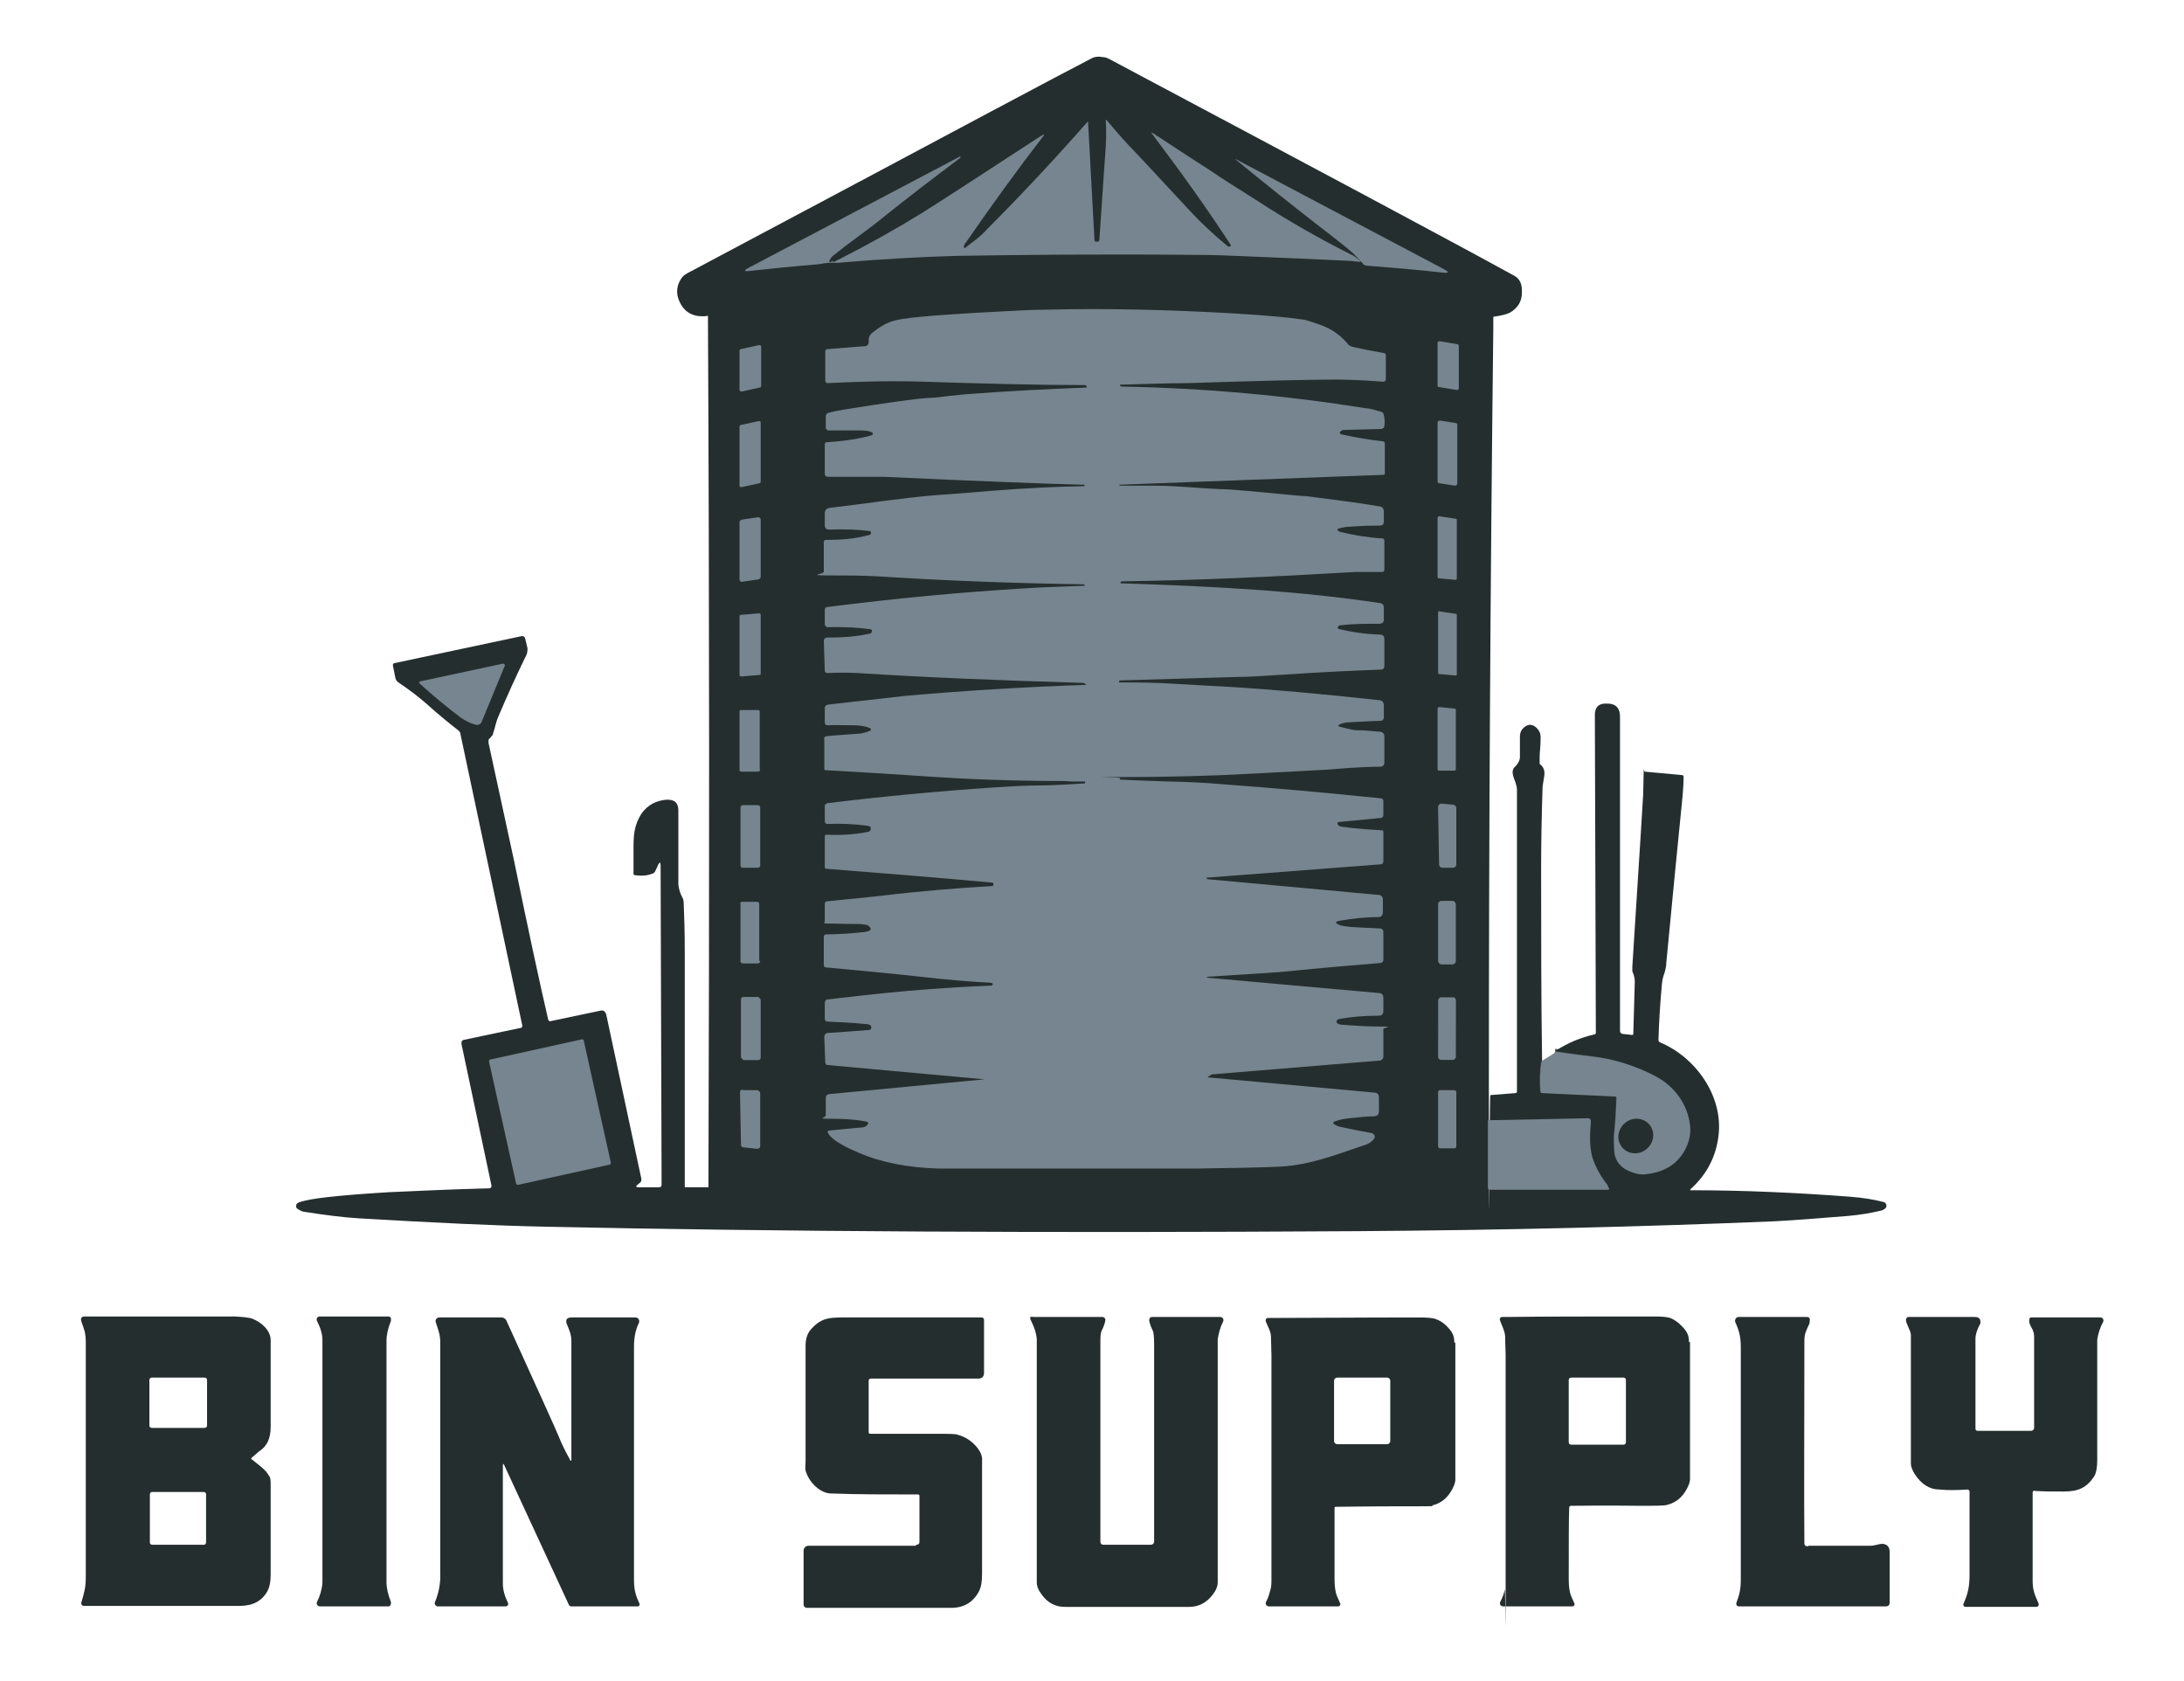 <!--?xml version="1.0" encoding="UTF-8"?-->
<svg viewBox="0 0 443 341" xmlns:xlink="http://www.w3.org/1999/xlink" version="1.1" xmlns="http://www.w3.org/2000/svg">
  <defs>
    <style>
      .cls-1 {
        stroke: #4e5a5f;
        stroke-miterlimit: 10;
      }

      .cls-1, .cls-2 {
        fill: none;
      }

      .cls-3 {
        fill: #76858f;
      }

      .cls-4 {
        fill: #252e2e;
      }

      .cls-5 {
        clip-path: url(#clippath);
      }
    </style>
    <clipPath id="clippath">
      <path d="M315.5,213.3l-2.9,1.8c-.2-13.2-.2-26.3-.2-39.4s.1-10.5.3-16.6c0,0,.1-.7.3-1.9.2-1,0-1.8-.7-2.5-.1-.1-.2-.3-.2-.4v-1.2c0-.9,0-2.2.2-3.8,0-.6,0-1-.3-1.4-.7-1-1.7-1.8-2.9-.9-.7.5-1,1.2-1,2v4.1c0,.7-.2,1.2-.7,1.7-.4.4-.6.7-.7.9-.2.8.3,2,.5,2.6.2.6.3,1.1.3,1.5v61.2c0,.1-.1.3-.3.3l-5.1.4c-.2,0-.3,0-.3-.3,0-52.1.3-103.8.9-155.1v-2.2c0-.2.1-.3.3-.3,1.5-.2,2.5-.5,3.1-.8,1.5-.9,2.4-2.2,2.4-4s-.5-2.9-1.6-3.5c-12-6.6-39.1-21-81.1-43.4-.9-.5-1.7-.8-2.2-.9-1-.1-1.8,0-2.5.3-3.1,1.6-10.1,5.3-21,11.1-18.5,9.9-38.5,20.5-60.1,32-.9.5-1.5.9-1.8,1.2-1.1,1.4-1.3,3.2-.6,4.9,1,2.3,2.9,3.3,5.6,3,0,0,.2,0,.2,0,.3,58.4.4,117.2.1,176.6,0,0,0,.1-.1.1h-4.6q-.1,0-.1-.2c0-15.8.1-31.5,0-47.2,0-4.3,0-7.6-.2-9.8,0-.7-.1-1.2-.2-1.4-.5-.9-.8-1.8-.9-2.8v-15c0-1.6-.9-2.4-2.5-2.2-2.1.2-3.7,1.1-4.9,2.7-1.8,2.6-1.6,4.7-1.7,7.7v4.6c0,.2.1.3.3.3,1.4.1,2.5,0,3.5-.3.3-.1.5-.4.7-.7.3-.7.5-1.1.5-1.1.4-.7.5-.6.5.2l.2,64.7c0,.3-.2.5-.5.5h-4.2c-.5,0-.6-.2-.2-.5l.6-.5c.2-.2.3-.4.2-.7l-7.1-33.2c-.2-.7-.6-1-1.3-.9l-10,2.1c-.2,0-.4,0-.5-.3-1.7-7.3-3.9-18-6.9-32.1-1.8-8.8-3.5-16.8-5.2-24v-.7c.3-.3.5-.5.7-.8,0-.1.2-.3.2-.4.4-1.1.6-2.4,1.1-3.5,1.7-4,3.5-8,5.4-11.9.4-.8.6-1.5.5-1.9-.2-.7-.3-1.4-.5-2.1,0-.2-.3-.4-.6-.4l-25.9,5.5c-.3,0-.4.2-.3.5l.5,2.5c0,.4.3.7.6.9,2.4,1.6,4.3,3.1,5.9,4.5,2.2,2,4.3,3.7,6.1,5.1.3.2.5.6.6.9l12.5,58.9c0,.4,0,.6-.4.7l-11.4,2.4c-.3,0-.6.4-.5.8l6.1,28.8c0,.2,0,.4-.4.5-7.1.2-13.9.5-20.5.8-4.8.2-8.9.6-12.4,1-2.8.3-4.7.7-5.6,1-.4.1-.6.3-.7.6,0,.3,0,.6.3.8.6.3,1.2.5,1.5.6,3.8.6,7.6,1.1,10.9,1.3,15.3.9,28,1.5,38,1.7,46.7,1,101.6,1.3,164.6.9,29.9-.2,58.1-.9,84.5-2,3.9-.2,8.9-.5,15.1-1.1,2.4-.2,4.6-.6,6.7-1.1.4,0,.7-.3.8-.5.3-.4,0-1-.4-1.2-1.9-.5-4.2-.9-7-1.1-10.6-.8-21.4-1.2-32.2-1.3q-.2,0,0-.2c3.4-3,5.3-6.6,5.7-11,.9-8.1-4.7-15.8-11.9-18.8-.2,0-.3-.3-.3-.5.1-3.2.4-6.9.7-11.3,0-1,.3-1.5.6-2.5.2-.5.3-1.1.3-1.9,1.3-12.6,2.4-23.9,3.3-33.8.1-1.2.2-2.5.2-3.9s-.1-.3-.3-.3l-7.6-.7c-.1,0-.2,0-.2.2,0,1.4,0,2.9-.1,4.4-.6,10.3-1.3,22-2.2,35v.9c.2.7.5,1.3.5,2.1,0,3.5-.1,7-.3,10.5,0,.2-.1.3-.3.3l-1.8-.2c-.3,0-.5-.2-.5-.5v-63.9c-.1-1.7-1-2.5-2.6-2.6h-.1c-1.6,0-2.5.7-2.5,2.3l.2,64.5c0,.2,0,.3-.3.3-2.8.5-5.4,1.7-8,3.4l.3.4Z" class="cls-2"></path>
    </clipPath>
  </defs>
  <!-- Generator: Adobe Illustrator 28.7.1, SVG Export Plug-In . SVG Version: 1.2.0 Build 142)  -->
  <g>
    <g id="Layer_1">
      <g data-sanitized-data-name="Layer_1" data-name="Layer_1" id="Layer_1-2">
        <g>
          <g class="cls-5">
            <path d="M312.6,215.1c-.3,1.9-.4,4-.2,6.2,0,.2.2.3.3.3l14.8.7c.2,0,.3.1.3.3,0,2.4-.2,5-.5,7.8v1.2c0,1,0,2.1.3,3,.4,1.2,1.3,2.2,2.7,2.8,1.1.5,2.1.8,2.9.7,4.2-.3,7.1-2.1,8.7-5.4.7-1.5,1-3,.8-4.6-.5-4.3-3.2-7.9-7-9.9-4.1-2.1-8.4-3.5-12.9-4-2.4-.3-4.8-.6-7.4-1" class="cls-1"></path>
          </g>
          <path d="M312.6,215.1c-.3,1.9-.4,4-.2,6.2,0,.2.2.3.3.3l14.8.7c.2,0,.3.1.3.3,0,2.4-.2,5-.5,7.8v1.2c0,1,0,2.1.3,3,.4,1.2,1.3,2.2,2.7,2.8,1.1.5,2.1.8,2.9.7,4.2-.3,7.1-2.1,8.7-5.4.7-1.5,1-3,.8-4.6-.5-4.3-3.2-7.9-7-9.9-4.1-2.1-8.4-3.5-12.9-4-2.4-.3-4.8-.6-7.4-1,2.6-1.7,5.3-2.8,8-3.4.2,0,.3-.2.3-.3l-.2-64.5c0-1.6.8-2.4,2.5-2.3h.1c1.6,0,2.5.9,2.5,2.6v63.9c.1.3.3.5.6.5l1.8.2c.2,0,.3,0,.3-.3.1-3.5.2-7,.3-10.5,0-.8-.2-1.4-.5-2.1v-.9c.8-13.1,1.6-24.7,2.2-35,0-1.5.1-3,.1-4.4s.1-.2.2-.2l7.6.7c.2,0,.3.2.3.3,0,1.4-.1,2.7-.2,3.9-1,9.9-2.1,21.2-3.3,33.8,0,.8-.2,1.4-.3,1.9-.3.9-.5,1.4-.6,2.5-.4,4.3-.6,8.1-.7,11.3,0,.2.1.4.3.5,7.2,3,12.8,10.8,11.9,18.8-.5,4.4-2.4,8-5.7,11-.1.1-.1.2,0,.2,10.8,0,21.6.5,32.2,1.3,2.8.2,5.1.6,7,1.1.5.1.7.8.4,1.2-.2.2-.5.4-.8.5-2.1.5-4.4.9-6.7,1.1-6.1.5-11.2.9-15.1,1.1-26.4,1.1-54.6,1.8-84.5,2-63.1.4-117.9.1-164.6-.9-10-.2-22.7-.8-38-1.7-3.3-.2-7.1-.7-10.9-1.3-.4,0-.9-.2-1.5-.6-.3-.1-.4-.5-.3-.8,0-.3.4-.5.7-.6.9-.3,2.8-.7,5.6-1,3.5-.4,7.6-.7,12.4-1,6.5-.3,13.4-.6,20.5-.8.2,0,.4-.2.4-.5l-6.1-28.8c0-.3,0-.7.5-.8l11.4-2.4c.4,0,.5-.3.4-.7l-12.5-58.9c0-.4-.3-.7-.6-.9-1.8-1.4-3.9-3.1-6.1-5.1-1.6-1.4-3.5-2.9-5.9-4.5-.3-.2-.5-.5-.6-.9l-.5-2.5c0-.3,0-.4.3-.5l25.9-5.5c.2,0,.5.1.6.4.2.7.3,1.3.5,2.1,0,.5,0,1.1-.5,1.9-1.9,3.9-3.7,7.9-5.4,11.9-.5,1.1-.7,2.4-1.1,3.5,0,.1,0,.3-.2.4-.2.3-.4.5-.7.8v.7c1.6,7.3,3.3,15.3,5.2,24,2.9,14.1,5.2,24.8,6.9,32.1,0,.2.3.4.5.3l10-2.1c.7-.2,1.1.1,1.3.9l7.1,33.2c0,.3,0,.5-.2.7l-.6.5c-.4.3-.3.5.2.5h4.2c.3,0,.5-.2.5-.5l-.2-64.7c0-.8-.2-.8-.5-.2,0,0-.2.5-.5,1.1s-.4.6-.7.7c-1,.4-2.2.5-3.5.3-.2,0-.3-.1-.3-.3v-4.6c0-3,0-5.1,1.7-7.7,1.2-1.6,2.8-2.5,4.9-2.7,1.7-.1,2.5.6,2.5,2.2v15c.1,1,.4,1.9.9,2.8.1.2.2.6.2,1.4.1,2.2.2,5.4.2,9.8v47.2c0,.1,0,.2.1.2h4.6s.1,0,.1-.1c.2-59.3.2-118.2-.1-176.6,0,0,0-.2-.2,0-2.7.3-4.6-.7-5.6-3-.8-1.7-.5-3.5.6-4.9.2-.3.8-.7,1.8-1.2,21.6-11.5,41.6-22.1,60.1-32,10.9-5.8,17.9-9.5,21-11.1.7-.4,1.5-.5,2.5-.3.6,0,1.3.4,2.2.9,42.1,22.4,69.1,36.8,81.1,43.4,1.2.6,1.7,1.8,1.6,3.5,0,1.8-.9,3.1-2.4,4-.6.3-1.6.6-3.1.8-.2,0-.3,0-.3.3v2.2c-.6,51.3-.9,103-.9,155.1s.1.3.3.3l5.1-.4c.1,0,.3-.1.3-.3v-61.2c0-.4-.1-.9-.3-1.5-.2-.6-.8-1.8-.5-2.6,0-.2.3-.5.7-.9.4-.5.7-1,.7-1.7v-4.1c0-.8.3-1.5,1-2,1.2-.9,2.3-.1,2.9.9.2.3.3.8.3,1.4,0,1.6-.2,2.9-.2,3.8v1.2c0,.2,0,.3.2.4.7.6.9,1.4.7,2.5-.2,1.2-.3,1.8-.3,1.9-.2,6.1-.3,11.6-.3,16.6,0,13,0,26.1.2,39.4l-.2-.3Z" class="cls-4"></path>
          <path d="M169.1,53.2c.3-.2.6-.4.9-.5,6.3-3.2,12-6.4,17-9.5,2.6-1.6,10.6-6.8,24.1-15.6.8-.5.9-.4.3.3-5.1,6.6-10.3,13.8-15.7,21.6-.2.2-.2.5-.2.6,0,.2.3.3.5,0,.6-.5,1.3-1,2.2-1.7.7-.6,1.4-1.2,2-1.9,7-7,13.8-14.3,20.4-21.8,0-.1.1,0,.1,0l1.3,23.9c0,.3.2.5.5.4h.2c.2,0,.3-.2.3-.4.7-10.2,1.1-16.5,1.3-19,.1-2,.1-3.7,0-5.2,0-.1.1-.2.2,0,1.2,1.4,2.7,3.2,4.1,4.7,3,3.1,7.2,7.7,12.8,13.7,2.2,2.4,4.8,4.8,7.7,7.2h.3c.3,0,.3-.2.2-.4-4.9-7.5-10.2-14.9-15.8-22.3-.4-.5-.3-.5.2-.2,4.7,3.1,8.9,5.8,12.6,8.2.2.2,3,2,8.4,5.4,6.3,4.1,12.8,7.8,19.4,11.1.4.2.9.6,1.5,1.1.1,0,.1.2,0,.2-.6,0-1.8-.2-2.3-.2-6.1-.3-12.9-.6-20.4-.9-4.1-.2-7.4-.3-10-.3-20.8-.2-37.2,0-49.3.2-6.8.2-14.7.6-23.8,1.4h-1.7c-.8,0-1.7.2-2.4.3-5,.4-9.8.9-14.4,1.4q-.9,0-.1-.5l43.3-22.8h0v.3c-5.3,4-10.6,8-15.8,12.2-2.8,2.3-6.6,4.9-9.8,7.5-.4.3-.6.5-.7.7-.5.8-.4,1,.5.5v.2Z" class="cls-3"></path>
          <path d="M276.4,53.4c-.6-.6-1.2-1.3-1.8-1.9-.6-.6-3.2-2.7-7.9-6.3-4.5-3.5-9.9-7.8-16-12.8q-.3-.3,0-.1l42.2,22.3c1.1.6,1,.8-.2.7-5.2-.6-10.2-1-15.2-1.4-.5,0-.9-.2-1.1-.4h0Z" class="cls-3"></path>
          <path d="M245,218.5l33.8,3.1c.6,0,.9.4.9,1v2.8c0,.6-.3.9-.9,1-1.4,0-3.2.2-5.1.4-1.3.1-2.3.4-3.1.7-.2,0-.2.4,0,.5.3.2.7.4,1.1.5.5.1,2.6.6,6.5,1.3.6.1.9.9.4,1.3-.5.6-1.2,1-2,1.2-6.4,2.2-10.9,3.9-16.7,4.3-4,.2-9.8.3-17.1.4h-52.5c-6.1-.2-11.5-1.2-16.1-3.2-1.9-.8-5.5-2.4-6.3-4.1,0-.2,0-.4.2-.4,2-.2,4.1-.4,6.2-.6.6,0,1-.1,1.2-.2.9-.6.8-1-.2-1.1-2.1-.4-4.5-.5-7.1-.5s-.7-.2-.7-.7v-3.5c0-.5.2-.7.7-.8l31.5-3h0l-31.9-2.9c-.2,0-.3-.2-.4-.4l-.2-5.2c0-.6.3-.9.8-.9l8.3-.6c.4,0,.6-.6.3-.9-.2-.2-.5-.3-.9-.3-2.9-.3-5.6-.4-7.8-.5-.4,0-.6-.2-.6-.6v-3.2c0-.4.2-.7.6-.7,8.3-1,15.3-1.7,20.8-2.1,2.9-.2,7-.5,12.3-.7.3,0,.5-.3.3-.5,0,0-.2,0-.5-.1-4.1-.2-8.8-.6-14-1.2-6.4-.7-12.9-1.3-19.3-1.9-.2,0-.4-.2-.4-.4v-5.8c0-.3.2-.5.5-.5,2.7,0,5.3-.2,7.9-.5,1.3-.2,1.5-.7.4-1.4-.1,0-.6-.1-1.3-.2-3.5,0-5.8-.1-6.8-.1s-.5-.2-.5-.5v-3.4c0-.3,0-.5.4-.6,5.3-.5,8.9-.9,10.8-1.1,8.3-1,15.9-1.6,22.7-2,.1,0,.2,0,.3-.2v-.4s-.2-.1-.3-.1c-10.9-1-22.1-1.9-33.6-2.8-.2,0-.3-.1-.3-.4v-6.2c0-.2.1-.3.3-.3,2.8.1,5.6,0,8.5-.6.2,0,.4-.2.5-.4v-.6s-.2-.1-.5-.2c-2.8-.4-5.6-.5-8.3-.4-.3,0-.5-.2-.5-.5v-3.1c0-.3.2-.5.5-.6,10.6-1.3,21.9-2.4,33.8-3.2,3.3-.2,6.3-.4,9.1-.4s5.5-.2,9.2-.4c.1,0,.2,0,.2-.2h0v-.2h-2.1c-1,0-1.7-.1-2.1-.1-10.9,0-20.1-.4-27.5-.9-7-.5-14-.9-21-1.3-.1,0-.2-.1-.2-.2v-6c-.1-.4,0-.6.5-.7,1.9-.2,4.1-.3,6.4-.5.8,0,1.6-.3,2.4-.6.2,0,.2-.4,0-.5-.8-.4-1.8-.5-2.9-.6-2.7,0-4.6-.1-5.7,0-.4,0-.6-.2-.6-.6v-2.8c0-.5.2-.7.7-.8,8-.9,13.3-1.5,15.9-1.8,12.6-1.1,24.7-1.8,36.3-2.2q.2,0,0-.2c-.1,0-.3-.2-.5-.2-16.6-.5-31.8-1.1-45.7-2-1.8-.1-3.9-.1-6.2,0-.2,0-.5-.2-.5-.4l-.2-6.1c0-.4.3-.7.7-.7,3.2,0,6.1-.2,8.6-.8.1,0,.3,0,.4-.3.2-.4,0-.6-.4-.6-2.2-.3-5-.5-8.5-.4-.3,0-.6-.3-.6-.6v-2.9c0-.4.2-.6.6-.6,13.4-1.7,26.8-3,40.4-3.8,2.6-.2,6.5-.3,11.7-.5h0q0-.3-.2-.3c-13.8-.2-27.6-.7-41.5-1.6-3.5-.2-6.4-.2-10.5-.2s-.7-.3-.7-.7v-5.9c-.1-.3.1-.6.5-.6,2.9,0,5.8-.2,8.7-1,.1,0,.2,0,.3-.2.2-.4,0-.6-.3-.6-2.1-.3-4.8-.4-8.1-.3-.6,0-.9-.3-.9-.9v-2.4c0-.6.3-1,1-1.1,7-.8,14.4-2,21.8-2.6.4,0,4.3-.3,11.6-.9,6.3-.5,12.3-.8,18-.9.3,0,.4,0,.2-.3h-.4c-7.6-.2-21-.7-40.2-1.6-2.2,0-4.1,0-5.7,0h-5.7c-.4,0-.6-.3-.6-.6v-6.1c0,0,.1-.3.3-.3,2.9-.2,5.4-.5,7.5-1,.9-.2,1.5-.3,1.8-.5.2,0,.2-.4,0-.5-.6-.3-1.4-.4-2.2-.4-2.1,0-4.3,0-6.6,0-.4,0-.6-.3-.6-.6v-2.2c0-.4.2-.7.6-.8.8-.2,1.7-.4,2.9-.6,8.7-1.4,14.4-2.2,17.3-2.4,1.7,0,3.1-.3,4.2-.4,2.2-.2,3.6-.4,4.2-.4,7.9-.6,15.7-1,23.7-1.3h0v-.3c0,0-.1-.2-.3-.2-9.4,0-20.5-.3-33.2-.7-6.7-.2-13.1,0-19,.3-.3,0-.5-.2-.5-.5v-6c0-.2.2-.4.4-.4l7.7-.6c.4,0,.7-.4.7-.8,0-.8,0-1.2.6-1.8,1.6-1.3,3.1-2.2,4.7-2.6,1.6-.4,4.3-.7,8-1,2.7-.2,7-.5,12.9-.8,3.7-.2,7-.4,10-.4,12-.3,24.8,0,38.5.8,6.4.4,10.8.8,13.3,1.2.5,0,1.6.4,3.4,1,2.4.8,4.4,2.2,6,4.2.1,0,.4.3,1,.4,1.3.3,3.3.7,6.1,1.2.2,0,.4.2.4.4v4.9c0,.3-.3.6-.6.5-4.1-.3-8-.5-11.8-.4-3.2,0-12.5.2-27.8.7-4.4,0-8.8.2-13.2.3h-.5c0,.2,0,.4.3.4,16.8.3,33.3,1.8,49.6,4.4.8,0,1.9.4,3,.7.3,0,.6.4.6.7.2.8.2,1.5.1,2.2,0,.3-.3.6-.7.6l-7.7.2h0c-.8.4-.8.7-.3.9,2.8.6,5.6,1.1,8.4,1.4.2,0,.4.2.4.5v6c0,.2-.1.3-.3.3l-53.4,2s-.1,0-.1,0v.2h0c.9,0,3.4,0,7.2,0,4.3,0,8.5.5,13.2.7,1.5,0,3.5.2,6,.4,6.6.6,10.3,1,11,1s1.6.2,2.6.3c5.6.7,9.8,1.3,12.7,1.8.6,0,.9.5.9,1.1v1.9c0,.6-.2.9-.9.9-1.1,0-3,0-5.7.2-1,0-1.9.2-2.6.4-.2,0-.3.4,0,.5.1,0,.3.2.5.2,2.4.6,5.2,1.1,8.4,1.3.2,0,.4.2.4.4v6c0,.2-.2.4-.4.4h-5.5c-16.9,1-32.6,1.7-47.3,1.9-.1,0-.2,0-.3.2v.2c-.1,0,0,0,0,0,9.5.3,19.1.7,28.7,1.4,8,.6,15.9,1.4,23.8,2.6.6,0,.9.4.9,1v2.3c0,.6-.3.9-.9.9-2.6,0-5.2,0-7.7.3-.3,0-.5,0-.6.2-.3.3-.2.5.2.6,2.5.6,5.2,1,8.2,1.1.6,0,.9.3.9.9v5.5c0,.4-.3.7-.6.7-5.5.2-12,.5-19.4,1-4.5.3-7.8.5-10,.5-7.9.2-15.7.5-23.6.7-.1,0-.2,0-.2.2h0v.2c4.8,0,8.1.1,9.9.2,6.6.4,10.7.6,12.4.7,8.4.5,18.5,1.4,30.4,2.7.6,0,1,.4,1,1v2.2c.1.6-.2,1-.8,1s-2.8.1-6.4.3c-.6,0-1.2.2-1.7.4s-.4.4,0,.5c1.3.3,2.5.7,3.5.7,1.6,0,3.1.2,4.6.3.5,0,.9.4.9.9v5.4c0,.4-.3.8-.8.8-3.8,0-8.3.4-10.9.6-9.6.5-14.6.8-15,.8-8.9.5-17.7.7-26.6.7s-.2,0-.3.2v.2c-.2,0-.1.1,0,.1,3.5.2,6.9.3,10.1.4,4.4.1,7.7.3,10,.5,11,.8,21.9,1.8,32.7,2.9.4,0,.6.2.6.6v2.8c0,.3-.2.6-.6.6l-8.3.8c-.4,0-.5.2-.3.6.1.2.4.3,1,.4,2.1.3,4.7.5,7.9.7.2,0,.3.1.3.3v6c0,.3-.2.6-.6.6l-35.2,2.7s-.1,0,0,.1h0v.2l34.8,3.2c.6,0,.9.4.9,1v2.5c0,.6-.3,1-.9,1-2.8,0-5.3.3-7.6.7-1.3.2-1.4.5,0,1,.4.1,1,.2,2,.3,1.6.1,3.6.2,5.9.3.4,0,.7.3.7.7v5.7c0,.3-.2.5-.5.6-5.9.5-12.2,1-18.9,1.7-1.7.2-7.1.5-16.2,1.1,0,0-.2,0-.2.1h0q0,.1.2.1l34.7,3.1c.6,0,.9.4.9,1v2.6c0,.7-.3,1-1,1-2.8,0-5.5.2-8.1.7-.2,0-.4.3-.4.5,0,.3.3.5.8.6,2.5.2,5.2.4,8.2.4s.5.2.5.5v5.6c0,.4-.3.8-.8.8l-34,2.8q-.1,0,0,0l-.8.5Z" class="cls-3"></path>
          <path d="M292,69.2l3.6.6c.1,0,.3.2.3.3v8.7c0,.2-.2.3-.4.3l-3.6-.6c-.1,0-.3,0-.3-.3v-8.7c0-.2.2-.3.4-.3Z" class="cls-3"></path>
          <path d="M154.1,78.6l-3.6.8c-.3,0-.5,0-.5-.4v-7.8c0-.2.1-.4.3-.4l3.6-.8c.3,0,.5,0,.5.4v7.8c0,.2-.1.4-.3.4Z" class="cls-3"></path>
          <path d="M292.1,85.3l3.2.5c.2,0,.3.2.3.4v11.9c0,.2-.2.4-.5.4l-3.2-.5c-.2,0-.3-.2-.3-.4v-11.9c0-.2.2-.4.5-.4Z" class="cls-3"></path>
          <path d="M154.1,98l-3.7.8c-.2,0-.4,0-.4-.3v-12c0,0,.1-.3.2-.3l3.7-.8c.2,0,.4,0,.4.3v12c0,0-.1.3-.2.3Z" class="cls-3"></path>
          <path d="M295.2,117.6l-3.3-.3c-.1,0-.3,0-.3-.3v-12c0-.2.2-.3.3-.3l3.3.5c.2,0,.3,0,.3.3v11.8c0,.2-.1.3-.3.3Z" class="cls-3"></path>
          <path d="M150.4,105.4l3.4-.5c.3,0,.5.2.5.5v11.6c0,.2-.2.4-.4.5l-3.4.5c-.3,0-.5-.2-.5-.5v-11.6c0-.2.2-.4.4-.5Z" class="cls-3"></path>
          <path d="M295.2,137l-3.3-.3c-.1,0-.2-.1-.2-.2v-12.3c0-.2.1-.3.3-.2l3.3.5c.1,0,.2,0,.2.2v12.1c0,.1-.1.3-.3.2Z" class="cls-3"></path>
          <path d="M150.3,124.7l3.6-.3c.2,0,.4,0,.4.3v11.9c0,.2-.1.3-.3.3l-3.6.3c-.2,0-.4-.1-.4-.3v-11.9c0-.2.1-.3.3-.3Z" class="cls-3"></path>
          <path d="M85.2,138.7c-.3-.2-.2-.4,0-.5l16.8-3.6c.2,0,.5.2.4.4l-4.7,11.4c-.2.5-.7.7-1.2.6-1.1-.3-2.1-.8-3.1-1.5-2.9-2.2-5.7-4.5-8.3-6.9h0Z" class="cls-3"></path>
          <path d="M295,156.3h-3.1c-.2,0-.3-.1-.3-.3v-12.3c0-.2.2-.3.3-.3l3.1.3c.2,0,.3.1.3.3v12c0,.2-.1.3-.3.3Z" class="cls-3"></path>
          <path d="M154.2,156.1c0,.2-.2.4-.4.4h-3.4c-.2,0-.4-.1-.4-.3v-11.8c0-.2,0-.4.3-.4h3.4c.2,0,.4.1.4.3v11.8h0Z" class="cls-3"></path>
          <path d="M292.4,163l2.3.2c.4,0,.7.4.7.7v11.4c0,.4-.3.7-.7.7h-2.1c-.4,0-.7-.3-.7-.7l-.2-11.6c0-.4.4-.8.8-.7h0Z" class="cls-3"></path>
          <path d="M154.2,175.5c0,.3-.2.5-.5.5h-3c-.3,0-.5-.2-.5-.5v-11.7c0-.3.2-.5.4-.5h3.1c.3,0,.5.2.5.5v11.7Z" class="cls-3"></path>
          <rect ry=".7" rx=".7" height="12.9" width="3.6" y="182.7" x="291.7" class="cls-3"></rect>
          <path d="M154.2,194.9c0,.3-.2.5-.5.5h-3c-.3,0-.5-.2-.5-.4v-11.6c-.1-.3,0-.5.3-.5h3c.3,0,.5.2.5.4v11.6h.2Z" class="cls-3"></path>
          <rect transform="translate(84.4 501.7) rotate(-89.9)" ry=".6" rx=".6" height="3.6" width="12.7" y="206.8" x="287.1" class="cls-3"></rect>
          <path d="M150.8,202.2h3c.2.2.5.4.5.6v11.7c0,.3-.2.5-.5.5h-3c-.2-.2-.5-.4-.5-.6v-11.7c0-.3.2-.5.5-.5Z" class="cls-3"></path>
          <path d="M123.9,235.8c0,.2,0,.3-.2.4l-18.6,4.1c-.2,0-.3,0-.4-.2l-5.5-24.8c0-.2,0-.3.2-.4l18.6-4.1c.2,0,.3,0,.4.2l5.5,24.8Z" class="cls-3"></path>
          <path d="M315.5,213.3c2.5.4,5,.7,7.4,1,4.5.5,8.9,1.9,12.9,4,3.8,2,6.5,5.6,7,9.9.2,1.6-.1,3.1-.8,4.6-1.6,3.3-4.5,5.1-8.7,5.4-.8,0-1.7-.2-2.9-.7-1.4-.6-2.3-1.6-2.7-2.8-.3-.9-.2-2-.3-3v-1.2c.3-2.7.4-5.3.5-7.8,0-.2,0-.3-.3-.3l-14.8-.7c-.2,0-.3-.1-.3-.3-.2-2.2-.1-4.2.2-6.2l2.9-1.8h-.1Z" class="cls-3"></path>
          <path d="M150.7,221.1h3c.3.2.5.4.5.6v10.8c0,.3-.3.5-.6.5l-2.8-.3c-.3,0-.5-.2-.5-.5l-.2-10.7c0-.3.2-.5.5-.5h.1Z" class="cls-3"></path>
          <rect ry=".4" rx=".4" height="11.8" width="3.7" y="221.1" x="291.7" class="cls-3"></rect>
          <path d="M326.1,240.6c.1.1.2.3.3.4,0,.1,0,.3-.2.3h-24c-.2,0-.4-.2-.4-.4v-13.5c0-.1,0-.2.2-.2l20.1-.4c.4,0,.6.3.6.6-.2,2.5-.4,5.6.5,7.9.7,1.9,1.7,3.6,3,5.2h-.1Z" class="cls-3"></path>
          <path d="M335.1,229c.7,1.7-.2,3.8-2,4.6s-3.9,0-4.6-1.8c-.7-1.7.2-3.8,2-4.6s3.9,0,4.6,1.8Z" class="cls-4"></path>
          <path d="M78.4,296.5v24.4c0,1.2.3,2.5.9,4,0,.1,0,.2,0,.3,0,.3-.2.6-.5.6h-13.9c-.5,0-.8-.5-.6-.9.6-1.2,1-2.5,1.1-3.9v-49.2c0-1.4-.5-2.7-1.1-3.9-.2-.4,0-.9.6-.9h13.9c.3,0,.6.3.5.6,0,0,0,.2,0,.3-.6,1.5-.9,2.8-.9,4v24.6Z" class="cls-4"></path>
          <path d="M115.6,296.2c0,.1.3,0,.3,0,0-10.2,0-18.3,0-24.2,0-1.3-.4-2.2-.9-3.4-.4-.9,0-1.4.9-1.4h13c.6,0,.9.6.7,1.1-.7,1.4-1,3-1,4.8v47.2c0,2.1.3,3.2,1.1,4.9.1.3,0,.6-.4.6h-13.4c-.2,0-.4-.1-.5-.3l-13.1-28.3c-.2-.4-.3-.4-.3,0v23.9c0,1.4.4,2.7,1,3.9.2.4,0,.8-.5.8h-13.7c-.4,0-.7-.4-.6-.8.8-1.9,1.2-3.9,1.1-6.1v-1.9c0-14.7,0-29.6,0-44.7,0-1.7-.4-2.5-.9-4.1-.2-.5.2-1,.7-1h12.6c.4,0,.8.2,1,.6,6.5,14.3,10.1,22.2,10.7,23.7.5,1.3,1.3,2.9,2.3,4.7h0Z" class="cls-4"></path>
          <path d="M185.9,313.3c.4,0,.6-.2.6-.6v-9.3c0-.2-.1-.3-.3-.3-6.6,0-12.5,0-17.6-.2-2,0-3.9-1.8-4.7-3.4s-.5-1.7-.5-3.1v-23.5c0-1.4.4-2.6,1.2-3.4,2.2-2.5,4.2-2.3,7.9-2.3h26.6c.3,0,.5.2.5.5v10.7c0,.8-.4,1.2-1.2,1.2h-21.8c-.2,0-.4.2-.4.4v10.4c0,.3.1.4.4.4h13.2c2.6,0,4.1,0,4.5.2,1.5.4,2.9,1.3,4,2.7.6.8,1,1.7.9,2.6v22.8c0,1.7-.2,2.9-.7,3.8-1.2,2.1-3,3.2-5.6,3.2h-29.2c-.4,0-.7-.3-.7-.7v-10.9c0-.5.4-1,1-1h21.8v-.2Z" class="cls-4"></path>
          <path d="M228.6,313.3h4.9c.3,0,.6-.3.6-.6v-40.1c0-1.5-.1-2.4-.3-2.8-.3-.6-.6-1.3-.7-2,0-.4.2-.7.6-.7h13.8c.5,0,.8.5.6.9-.6,1.2-.9,2.4-1.1,3.6v49.3c0,.8-.3,1.6-1,2.5-1.2,1.6-2.8,2.5-4.8,2.5h-25.2c-1.9,0-3.5-.8-4.7-2.5-.7-.9-1-1.7-1-2.5v-49.3c-.1-1.2-.5-2.4-1.1-3.6s0-.9.6-.9h13.8c.4,0,.7.4.6.7-.1.7-.4,1.4-.7,2s-.3,1.3-.3,2.8v40.1c0,.3.2.6.6.6h4.9-.1Z" class="cls-4"></path>
          <path d="M366.8,313.5h12.7c.9,0,2.1-.6,2.8-.3.7.2,1,.8,1,1.6v10.3c0,.4-.3.7-.8.7h-29.8c-.4,0-.6-.4-.5-.7.6-1.6.9-2.7.9-4.7v-47.2c0-1.9-.3-3.3-1.1-5-.2-.5.1-1.1.7-1.1h13.8c.3,0,.5.1.6.4,0,.2,0,.6-.1,1-.7,1.5-1,2-1,3.5,0,17.1-.1,30.7,0,41,0,.4.2.6.6.6h.2Z" class="cls-4"></path>
          <path d="M412.7,302.3c-.2,0-.4.2-.4.4v18c0,1.9.5,2.9,1.2,4.5.1.3,0,.7-.5.7h-14.3c-.3,0-.6-.3-.4-.7.9-2,1.2-3.5,1.2-5.9v-16.8c0-.2-.2-.4-.4-.4-1.8.1-3.7.2-5.7,0-2,0-3.7-1.1-5-3.1-.5-.8-.8-1.5-.8-2.2v-26.1c-.1-1-.9-2-1-3,0-.3.2-.6.5-.6h13.4c.7,0,1.1.2,1.2.8v.5c-.7,1.3-1,2.3-1,3.1v18.3c0,.2.2.4.4.4h10.9c.3,0,.6-.3.6-.6v-18.1c0-.6,0-1.1-.2-1.5-.1-.5-.8-1.3-.8-2.1s.3-.7.7-.7h13.8c.4,0,.7.5.5.9-.6,1.1-1,2.3-1.2,3.6v24.5c0,1.4-.2,2.5-.6,3.2-1.5,2.3-3.2,3.1-6.1,3.1s-4,0-5.6-.1h-.4Z" class="cls-4"></path>
          <path d="M295,272.4c0-1.1-.2-1.8-.8-2.6-.8-1-1.7-1.8-2.8-2.2-.6-.3-1.8-.4-3.5-.4-12.3,0-22.1.1-29.5.1h-1.2c-.4,0-.6.4-.4.8.3.9,1,1.9,1,3s.1,2.7.1,3.8v44.9c0,1.2,0,2-.2,2.6-.2.7-.4,1.6-.9,2.5-.2.4.1.9.6.9h14c.4,0,.6-.4.4-.7-.4-.9-.8-1.7-.9-2.4-.1-.5-.2-1.3-.2-2.4v-14.4c0-.2,0-.3.3-.3,1.7,0,6.4-.1,14-.1s5,0,5.6-.2c2-.5,3.5-1.9,4.4-4.2.1-.3.2-.7.2-1v-27.8h-.2ZM282,292.3c0,.3-.3.6-.6.6h-10.2c-.3,0-.6-.3-.6-.6v-12.3c0-.3.3-.6.6-.6h10.2c.3,0,.6.3.6.6v12.3Z" class="cls-4"></path>
          <path d="M342.6,272.3c0-1.1-.2-1.8-.8-2.6-.8-1-1.7-1.8-2.8-2.3-.6-.3-1.8-.4-3.5-.4-12.3,0-22.2,0-29.6.1h-1.2c-.4,0-.6.4-.4.8.3.9.9,1.9,1,3.1,0,1.5.1,2.7.1,3.8v45c0,21.1,0,2-.2,2.6-.1.7-.4,1.6-.9,2.5-.2.4.1.9.6.9h14c.4,0,.6-.4.4-.7-.4-.9-.8-1.7-.9-2.4-.1-.5-.2-1.3-.2-2.5,0-7.4,0-12.2.1-14.5q0-.2.3-.3c1.7,0,6.4-.1,14,0,3.1,0,5,0,5.6-.2,2-.5,3.5-1.9,4.4-4.2.1-.3.2-.7.2-1v-27.8h-.2ZM329.3,293h-10.6c-.3,0-.5-.2-.5-.5v-12.6c0-.3.2-.5.5-.5h10.6c.3,0,.5.2.5.5v12.6c0,.3-.2.5-.5.5Z" class="cls-4"></path>
          <path d="M54.6,299.4c-.6-1.3-2.3-2.4-3.5-3.4-.2-.1-.2-.2,0-.4.7-.6,1.2-1,1.4-1.2,1.6-1,2.4-2.6,2.4-4.9v-17.7c0-2-1.9-3.6-3.6-4.3-.7-.3-2-.4-3.7-.5h-30.4c-.7,0-.9.4-.7,1,.2.5.4,1.2.7,2.1.1.5.2,1.2.2,2.1v47.7c0,2-.3,3.1-.9,5.1-.1.3.1.7.5.7h31.6c2.7,0,4.6-1,5.7-3.1.4-.8.6-1.8.6-3.2v-18.2c0-.8,0-1.4-.3-1.9h0ZM41.4,313.3h-10.5c-.3,0-.5-.2-.5-.4v-9.8c0-.3.2-.5.4-.5h10.5c.3,0,.5.2.5.4v9.8c0,.3-.2.5-.4.5ZM42,289.1c0,.3-.2.5-.5.5h-10.7c-.3,0-.5-.2-.5-.5v-9.2c0-.3.2-.5.5-.5h10.7c.3,0,.5.2.5.5v9.2Z" class="cls-4"></path>
        </g>
      </g>
    </g>
  </g>
</svg>